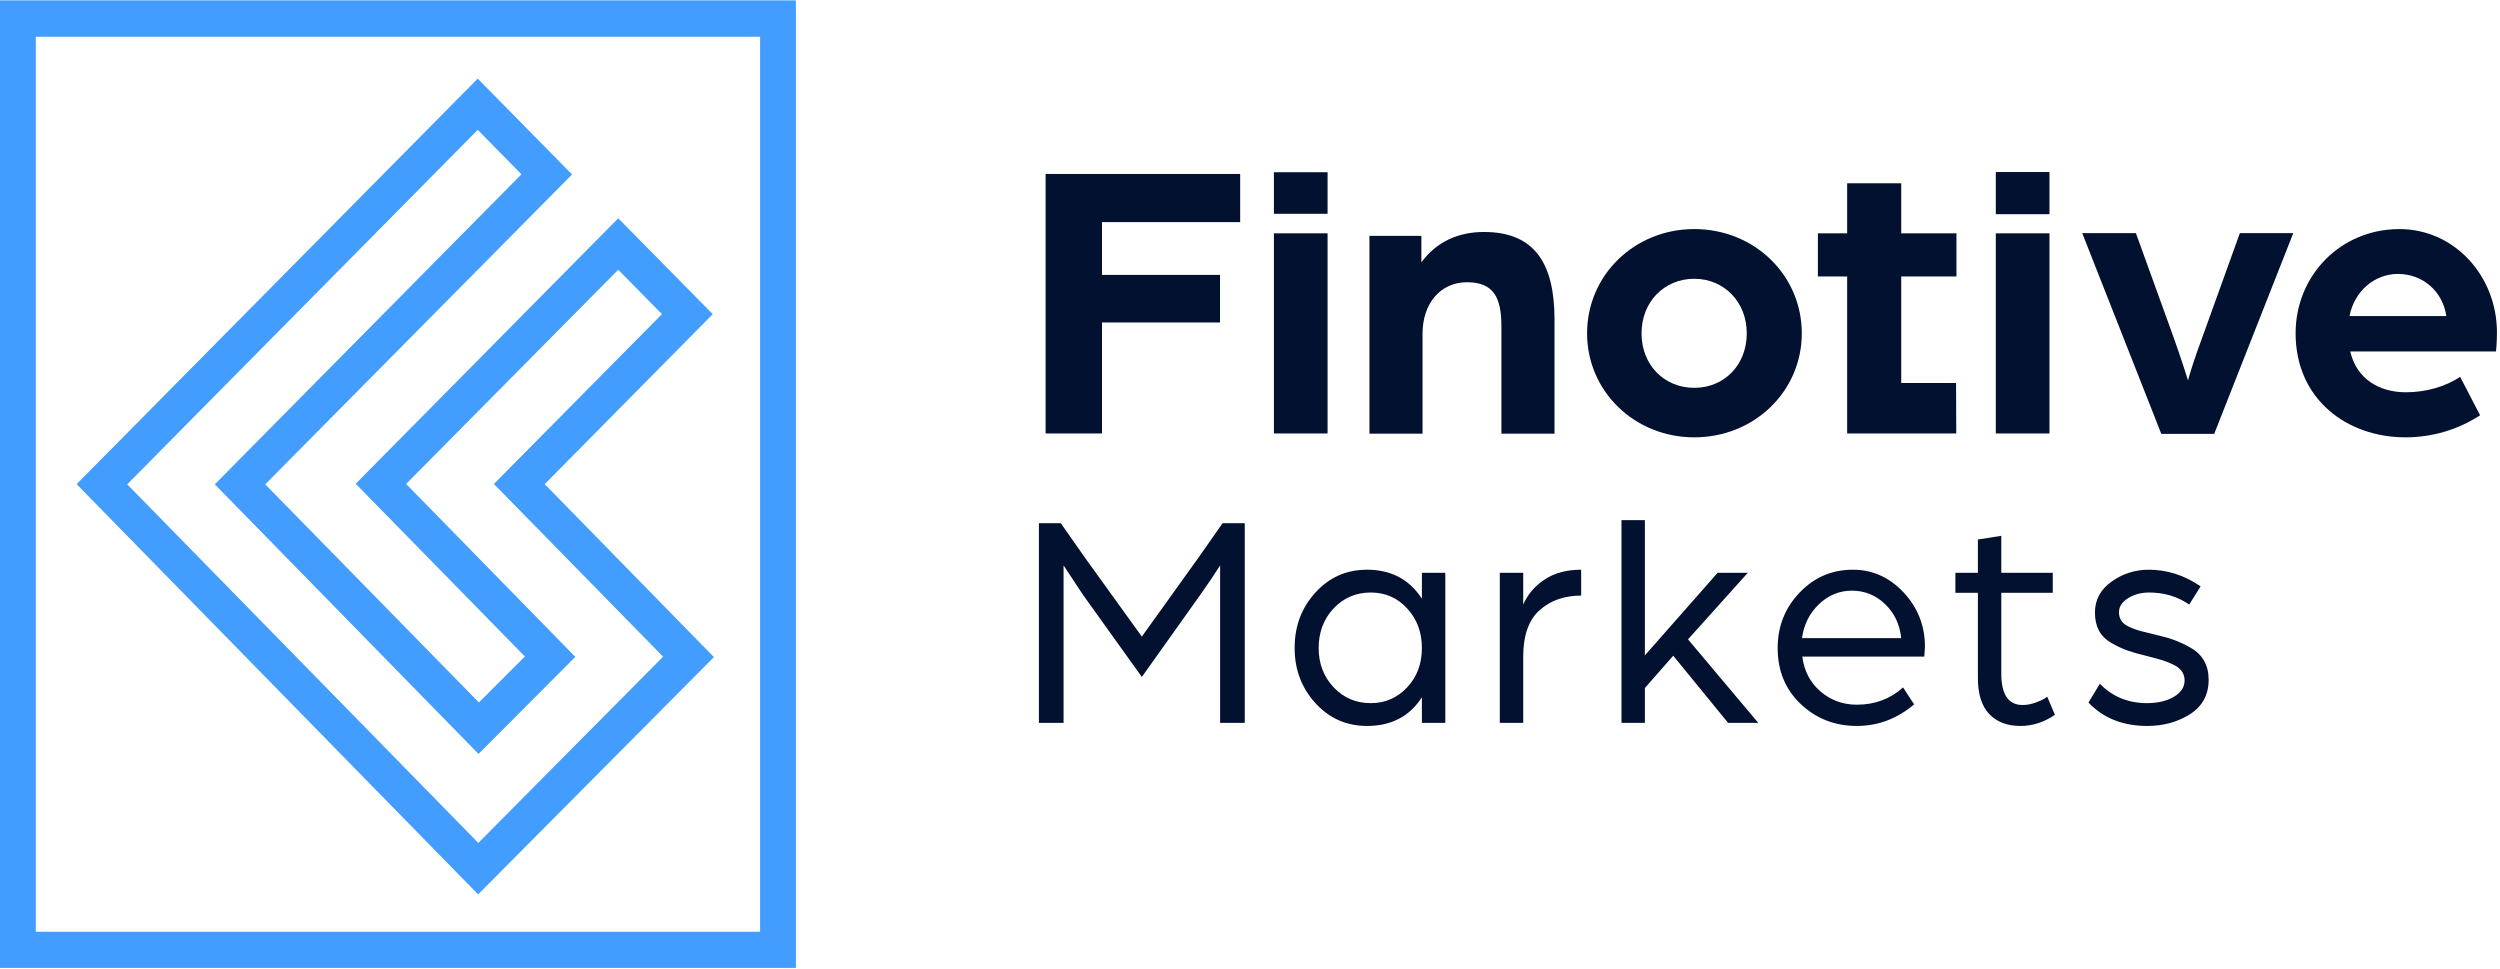 <?xml version="1.0" encoding="UTF-8"?>
<svg width="129px" height="50px" viewBox="0 0 129 50" version="1.1" xmlns="http://www.w3.org/2000/svg" xmlns:xlink="http://www.w3.org/1999/xlink">
    <title>Finotive Capital Copy</title>
    <g id="Schválené-" stroke="none" stroke-width="1" fill="none" fill-rule="evenodd">
        <g id="Finotive-Capital-Copy" transform="translate(0, 0.019)" fill-rule="nonzero">
            <path d="M54.88,37.281 L54.88,29.156 L55.866,30.65 L58.919,34.912 L61.94,30.666 C62.332,30.115 62.671,29.612 62.958,29.156 L62.958,29.156 L62.958,37.281 L64.23,37.281 L64.23,26.978 L63.085,26.978 L61.861,28.727 L58.919,32.829 L55.962,28.727 L54.737,26.978 L53.608,26.978 L53.608,37.281 L54.88,37.281 Z M70.539,37.44 C71.79,37.44 72.734,36.947 73.37,35.961 L73.37,35.961 L73.37,37.281 L74.578,37.281 L74.578,29.537 L73.37,29.537 L73.37,30.873 C72.723,29.877 71.78,29.378 70.539,29.378 C69.479,29.378 68.592,29.771 67.876,30.555 C67.161,31.339 66.803,32.293 66.803,33.417 C66.803,34.53 67.161,35.479 67.876,36.263 C68.592,37.048 69.479,37.44 70.539,37.44 Z M70.73,36.263 C69.967,36.263 69.328,35.99 68.814,35.444 C68.3,34.898 68.043,34.223 68.043,33.417 C68.043,32.611 68.297,31.933 68.806,31.382 C69.326,30.831 69.967,30.555 70.73,30.555 C71.483,30.555 72.111,30.831 72.614,31.382 C73.118,31.933 73.37,32.611 73.37,33.417 C73.37,34.233 73.115,34.912 72.606,35.452 C72.098,35.993 71.472,36.263 70.73,36.263 Z M78.598,37.281 L78.598,33.862 C78.598,32.77 78.879,31.973 79.441,31.469 C80.003,30.966 80.718,30.714 81.587,30.714 L81.587,30.714 L81.587,29.378 C80.845,29.378 80.22,29.545 79.711,29.879 C79.202,30.213 78.831,30.645 78.598,31.175 L78.598,31.175 L78.598,29.537 L77.39,29.537 L77.39,37.281 L78.598,37.281 Z M84.876,37.281 L84.876,35.484 L86.339,33.815 L89.169,37.281 L90.727,37.281 L87.102,32.972 L90.187,29.537 L88.629,29.537 L84.876,33.799 L84.876,26.819 L83.668,26.819 L83.668,37.281 L84.876,37.281 Z M95.813,37.44 C96.905,37.44 97.891,37.069 98.77,36.327 L98.77,36.327 L98.198,35.452 C97.541,36.046 96.746,36.343 95.813,36.343 C95.092,36.343 94.467,36.115 93.937,35.659 C93.407,35.203 93.094,34.604 92.999,33.862 L92.999,33.862 L99.295,33.862 L99.327,33.353 C99.327,32.272 98.961,31.339 98.23,30.555 C97.498,29.771 96.624,29.378 95.606,29.378 C94.525,29.378 93.608,29.773 92.856,30.563 C92.103,31.353 91.727,32.304 91.727,33.417 C91.727,34.594 92.124,35.558 92.919,36.311 C93.714,37.063 94.679,37.44 95.813,37.44 Z M98.103,32.908 L92.983,32.908 C93.078,32.209 93.37,31.626 93.857,31.159 C94.345,30.693 94.912,30.46 95.558,30.46 C96.216,30.46 96.785,30.69 97.268,31.151 C97.75,31.612 98.028,32.198 98.103,32.908 L98.103,32.908 Z M104.253,37.44 C104.879,37.44 105.472,37.249 106.034,36.867 L106.034,36.867 L105.637,35.929 L105.478,36.041 C105.372,36.104 105.213,36.173 105.001,36.247 C104.789,36.321 104.577,36.359 104.365,36.359 C103.633,36.359 103.267,35.818 103.267,34.737 L103.267,34.737 L103.267,30.571 L105.923,30.571 L105.923,29.537 L103.267,29.537 L103.267,27.629 L102.059,27.82 L102.059,29.537 L100.898,29.537 L100.898,30.571 L102.059,30.571 L102.059,34.959 C102.059,35.797 102.255,36.419 102.647,36.828 C103.04,37.236 103.575,37.44 104.253,37.44 Z M110.802,37.44 C111.639,37.44 112.376,37.236 113.012,36.828 C113.648,36.419 113.966,35.829 113.966,35.055 C113.966,34.684 113.889,34.36 113.735,34.085 C113.581,33.809 113.351,33.584 113.043,33.409 C112.736,33.234 112.442,33.096 112.161,32.996 C111.88,32.895 111.528,32.797 111.104,32.702 C110.796,32.627 110.571,32.572 110.428,32.535 C110.285,32.497 110.11,32.434 109.903,32.344 C109.697,32.254 109.551,32.145 109.466,32.018 C109.381,31.891 109.339,31.742 109.339,31.573 C109.339,31.286 109.495,31.045 109.808,30.849 C110.121,30.653 110.484,30.555 110.897,30.555 C111.671,30.555 112.36,30.762 112.964,31.175 L112.964,31.175 L113.552,30.237 C112.715,29.665 111.825,29.378 110.881,29.378 C110.171,29.378 109.53,29.582 108.957,29.991 C108.385,30.399 108.099,30.931 108.099,31.589 C108.099,31.949 108.168,32.259 108.305,32.519 C108.443,32.778 108.66,32.993 108.957,33.163 C109.254,33.332 109.532,33.462 109.792,33.552 C110.052,33.642 110.399,33.74 110.833,33.846 C111.13,33.921 111.366,33.984 111.541,34.037 C111.716,34.09 111.907,34.164 112.113,34.26 C112.32,34.355 112.474,34.472 112.574,34.61 C112.675,34.747 112.725,34.906 112.725,35.087 C112.725,35.436 112.54,35.72 112.169,35.937 C111.798,36.154 111.337,36.263 110.786,36.263 C109.811,36.263 109,35.929 108.353,35.261 L108.353,35.261 L107.765,36.231 C108.528,37.037 109.54,37.44 110.802,37.44 Z" id="Markets" fill="#031130"></path>
            <g id="Group" transform="translate(53.953, 8.858)" fill="#031130">
                <polygon id="Path" points="10.04 2.574 10.04 0.1 -7.1053954e-15 0.1 -7.1053954e-15 13.49 2.91 13.49 2.91 7.763 9 7.763 9 5.308 2.91 5.308 2.91 2.584 10.04 2.584"></polygon>
                <rect id="Rectangle" x="11.78" y="3.163" width="2.77" height="10.327"></rect>
                <rect id="Rectangle" x="11.78" y="0.01" width="2.77" height="2.145"></rect>
                <path d="M33.47,2.943 C30.38,2.943 27.94,5.328 27.94,8.321 C27.94,11.315 30.39,13.69 33.47,13.69 C36.57,13.69 39.02,11.315 39.02,8.321 C39.02,5.328 36.58,2.943 33.47,2.943 Z M33.47,11.135 C31.92,11.135 30.75,9.958 30.75,8.321 C30.75,6.705 31.92,5.508 33.47,5.508 C35.02,5.508 36.18,6.715 36.18,8.321 C36.18,9.958 35.02,11.135 33.47,11.135 Z" id="Shape"></path>
                <rect id="Rectangle" x="49.03" y="3.163" width="2.77" height="10.327"></rect>
                <rect id="Rectangle" x="49.03" y="-1.77240902e-15" width="2.77" height="2.175"></rect>
                <path d="M61.62,3.163 L59.7,8.491 C59.32,9.499 58.97,10.616 58.95,10.756 C58.91,10.616 58.57,9.549 58.18,8.461 L56.26,3.153 L53.49,3.153 L57.57,13.51 L60.3,13.51 L64.38,3.153 L61.62,3.153 L61.62,3.163 Z" id="Path"></path>
                <path d="M74.89,8.282 C74.89,5.338 72.67,2.943 69.86,2.943 C66.81,2.943 64.5,5.348 64.5,8.321 C64.5,11.724 67.15,13.69 70.17,13.69 C71.52,13.69 72.86,13.31 74.02,12.552 L72.99,10.566 C72.23,11.085 71.19,11.365 70.19,11.365 C68.83,11.365 67.65,10.686 67.32,9.259 L74.84,9.259 C74.84,9.279 74.89,8.78 74.89,8.282 Z M67.28,7.433 C67.54,6.126 68.59,5.258 69.78,5.258 C71.04,5.258 72.08,6.126 72.28,7.433 L67.28,7.433 Z" id="Shape"></path>
                <polygon id="Path" points="47 5.388 47 3.163 44.15 3.163 44.15 0.579 41.36 0.579 41.36 3.163 39.85 3.163 39.85 5.388 41.36 5.388 41.36 13.49 46.99 13.49 46.98 10.886 44.15 10.886 44.15 5.388"></polygon>
                <path d="M16.71,3.293 L19.39,3.293 L19.39,4.66 C20.21,3.542 21.37,3.093 22.62,3.093 C25.32,3.093 26.26,4.829 26.26,7.623 L26.26,13.5 L23.52,13.5 L23.52,7.972 C23.52,6.486 23.13,5.687 21.74,5.687 C20.37,5.687 19.45,6.785 19.45,8.341 L19.45,13.5 L16.71,13.5 L16.71,3.293 L16.71,3.293 Z" id="Path"></path>
            </g>
            <g id="Group" fill="#429DFF">
                <path d="M41.069,49.926 L0,49.926 L0,0 L41.069,0 L41.069,49.926 Z M1.847,48.059 L39.221,48.059 L39.221,1.878 L1.847,1.878 L1.847,48.059 Z" id="Shape"></path>
                <path d="M24.671,46.131 L3.953,24.963 L24.651,4.038 L29.518,8.984 L13.686,24.973 L24.711,36.228 L27.084,33.856 L18.354,24.943 L31.901,11.245 L36.778,16.191 L28.107,24.963 L36.838,33.887 L24.671,46.131 Z M6.565,24.973 L24.681,43.476 L34.215,33.866 L25.485,24.953 L34.156,16.191 L31.901,13.9 L20.956,24.953 L29.687,33.876 L24.691,38.883 L11.084,24.973 L26.906,8.974 L24.651,6.682 L6.565,24.973 Z" id="Shape"></path>
            </g>
        </g>
    </g>
</svg>